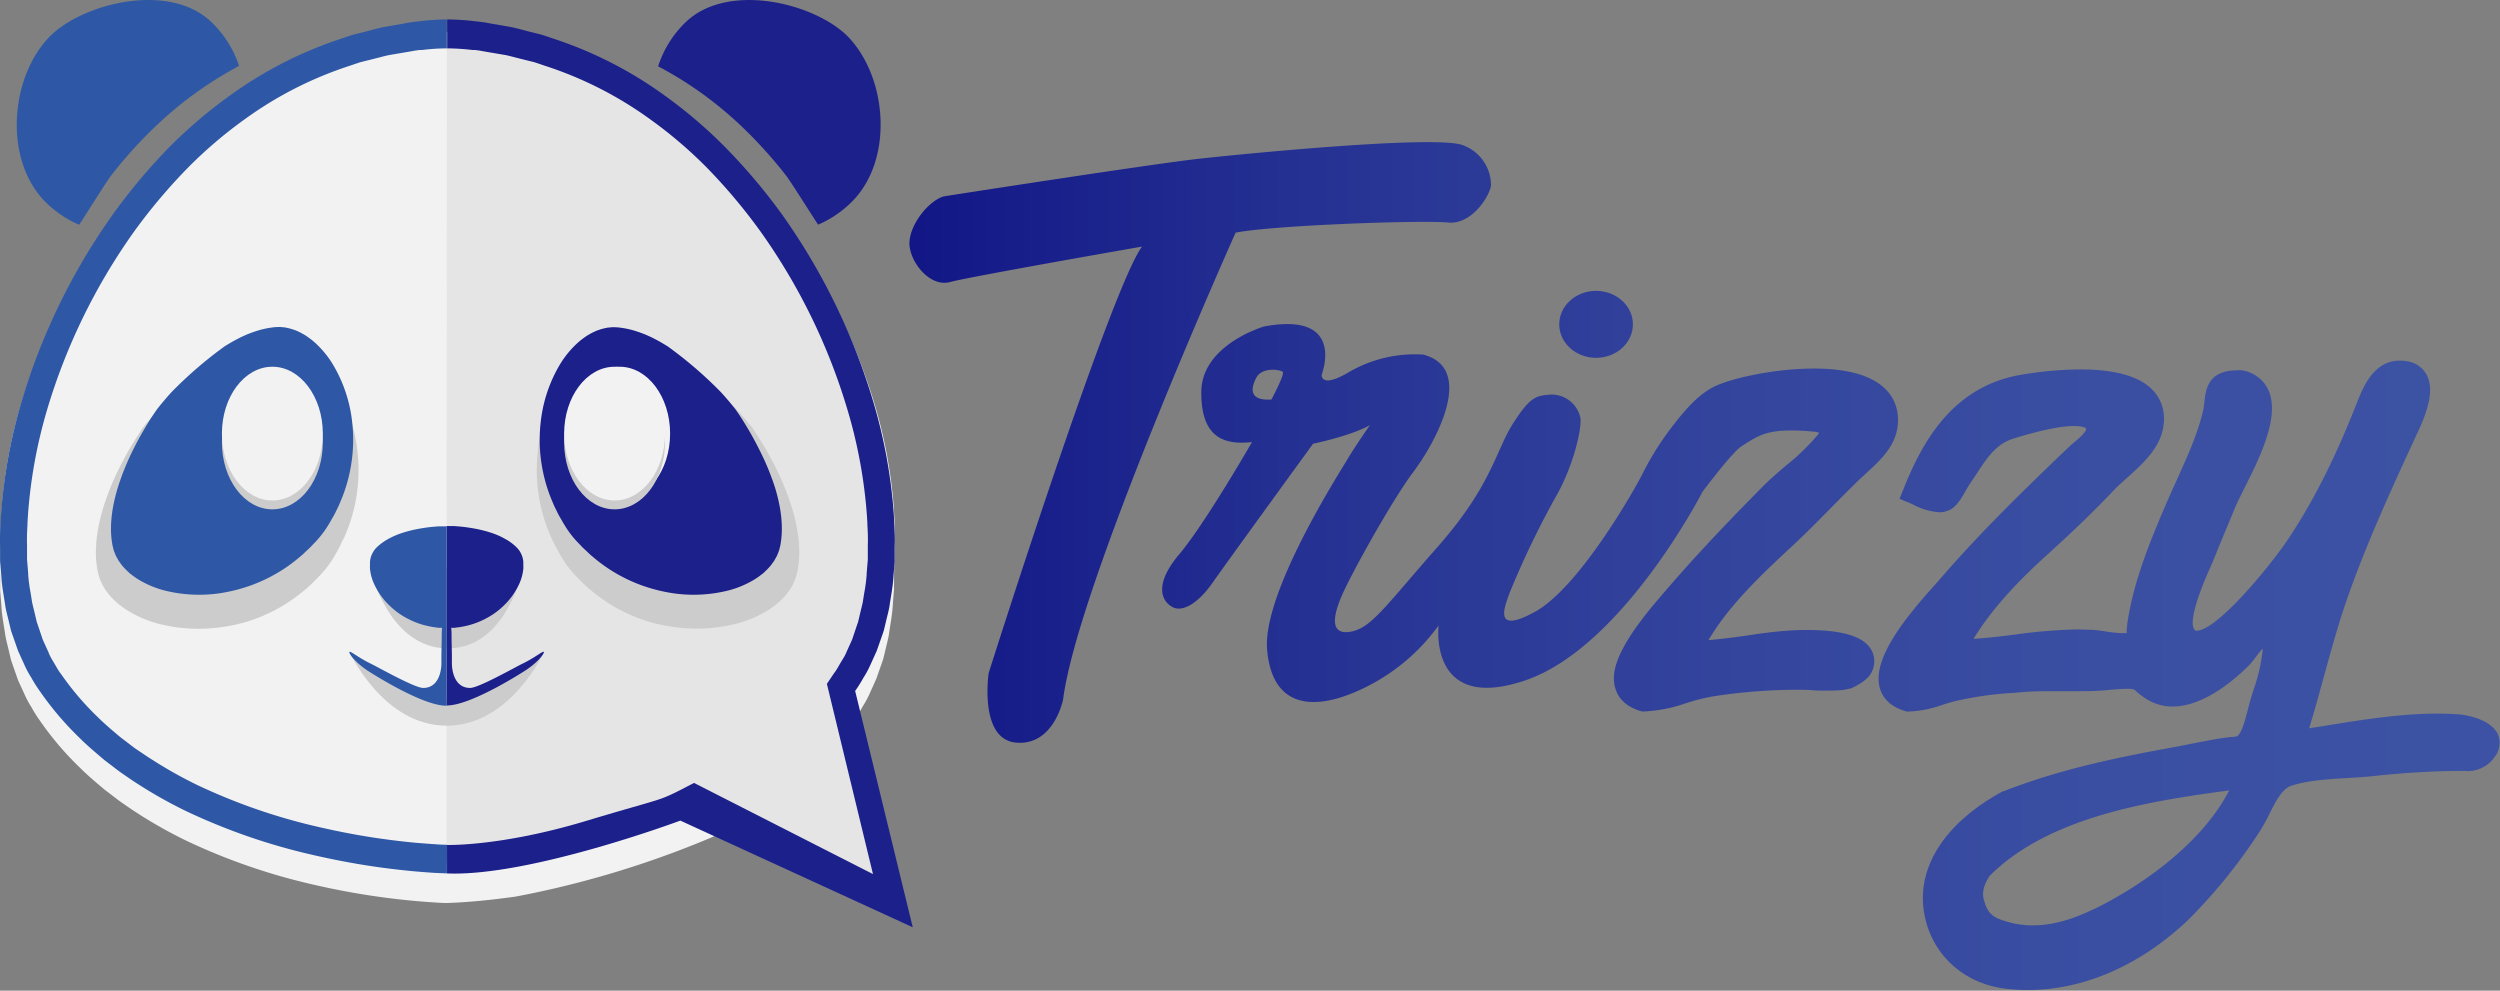 <svg xmlns="http://www.w3.org/2000/svg" xmlns:xlink="http://www.w3.org/1999/xlink" viewBox="0 0 493.54 195.58"><rect x="0" y="0" width="493.54" height="195.58" fill="#808080" stroke="none"/><defs><style>.cls-1{fill:#f2f2f2;}.cls-2{fill:#e5e5e5;}.cls-3{fill:#2e58a6;}.cls-4{fill:#1c208b;}.cls-5{fill:#ccc;}.cls-6{fill:url(#Dégradé_sans_nom_13);}.cls-7{fill:url(#Dégradé_sans_nom_13-2);}.cls-8{fill:url(#Dégradé_sans_nom_13-3);}.cls-9{fill:url(#Dégradé_sans_nom_13-4);}</style><linearGradient id="D&#xE9;grad&#xE9;_sans_nom_13" x1="178.07" y1="87.35" x2="503.85" y2="87.35" gradientUnits="userSpaceOnUse"><stop offset="0" stop-color="#111585"></stop><stop offset="0.02" stop-color="#131887"></stop><stop offset="0.25" stop-color="#263293"></stop><stop offset="0.49" stop-color="#33449d"></stop><stop offset="0.73" stop-color="#3a4fa2"></stop><stop offset="1" stop-color="#3d53a4"></stop></linearGradient><linearGradient id="D&#xE9;grad&#xE9;_sans_nom_13-2" x1="178.07" y1="64.03" x2="503.85" y2="64.03" xlink:href="#D&#xE9;grad&#xE9;_sans_nom_13"></linearGradient><linearGradient id="D&#xE9;grad&#xE9;_sans_nom_13-3" x1="178.07" y1="102.25" x2="503.85" y2="102.25" xlink:href="#D&#xE9;grad&#xE9;_sans_nom_13"></linearGradient><linearGradient id="D&#xE9;grad&#xE9;_sans_nom_13-4" x1="178.07" y1="133.4" x2="503.85" y2="133.4" xlink:href="#D&#xE9;grad&#xE9;_sans_nom_13"></linearGradient></defs><title>Fichier 1</title><g id="Calque_2" data-name="Calque 2"><g id="Calque_1-2" data-name="Calque 1"><path class="cls-1" d="M93.51,10a28.84,28.84,0,0,1,3,.44l3.55.59c1.28.22,2.63.63,4.09,1l2.25.55c.76.22,1.54.51,2.34.77a79.57,79.57,0,0,1,22,11.11,93.5,93.5,0,0,1,11.93,10.05A115.48,115.48,0,0,1,154.08,48a125.36,125.36,0,0,1,18.07,36.75,103.18,103.18,0,0,1,4.17,22.6c.08,2,.26,4,.18,5.94l0,3-.24,3c-.09,2-.51,4-.78,6-.17,1-.45,2-.67,2.94l-.35,1.48c-.11.49-.31,1-.46,1.44L173,134l-1.23,2.74a19.23,19.23,0,0,1-1.41,2.64,25,25,0,0,1-1.6,2.56,61.19,61.19,0,0,1-8,9.48c-1.47,1.48-3.09,2.83-4.69,4.19l-2.51,1.93c-.83.65-1.73,1.22-2.59,1.84-2.17,1.47-4.42,2.84-6.74,4.13l-1.51.84A190.52,190.52,0,0,1,101.81,177c-2.24.31-4.48.59-6.74.81-1.13.11-2.26.2-3.39.28s-2.32.14-3.31.17-2.21-.08-3.31-.15-2.26-.16-3.39-.27c-2.26-.21-4.51-.47-6.74-.78-4.47-.62-8.89-1.45-13.23-2.46A121.1,121.1,0,0,1,36.85,166a91.36,91.36,0,0,1-11.13-6.39c-.87-.61-1.76-1.18-2.6-1.83l-2.51-1.92c-1.61-1.36-3.22-2.7-4.7-4.18a61.15,61.15,0,0,1-8.06-9.45,25,25,0,0,1-1.61-2.56A19.2,19.2,0,0,1,4.81,137L3.57,134.3l-1-2.86c-.15-.48-.35-.94-.46-1.43l-.35-1.47c-.22-1-.5-1.95-.68-2.94-.28-2-.71-4-.8-6l-.25-3,0-3c-.09-2,.08-4,.16-5.94a103.2,103.2,0,0,1,4.1-22.61A125.44,125.44,0,0,1,22.22,48.23,115.58,115.58,0,0,1,33.64,34.73a93.56,93.56,0,0,1,11.9-10.1,79.62,79.62,0,0,1,21.95-11.2c.8-.26,1.58-.55,2.34-.78l2.25-.56c1.46-.34,2.8-.76,4.08-1l3.55-.61a28.85,28.85,0,0,1,3-.45A41.71,41.71,0,0,1,93.51,10Z"></path><path class="cls-1" d="M164.72,138.89c3-2.82,1.9-1.92,4.19-5.22a23.92,23.92,0,0,0,1.6-2.47,18.3,18.3,0,0,0,1.41-2.54l1.23-2.64,1-2.76c.15-.46.34-.91.46-1.38l.35-1.42c.22-.95.5-1.88.67-2.84.27-1.93.7-3.82.78-5.76l.24-2.88,0-2.89c.08-1.92-.1-3.83-.18-5.72a96,96,0,0,0-4.17-21.76,118.93,118.93,0,0,0-18.06-35.38,112.39,112.39,0,0,0-11.46-13,92.72,92.72,0,0,0-11.93-9.68,80.81,80.81,0,0,0-22-10.7c-.8-.25-1.58-.52-2.34-.74l-2.25-.53c-1.46-.32-2.81-.72-4.09-.93L96.6,7.12c-1.08-.17-2.07-.38-3-.42a43.3,43.3,0,0,0-10.85,0c-.89,0-1.87.26-3,.43l-3.55.58c-1.28.22-2.63.62-4.08.95L70,9.22c-.76.22-1.54.49-2.34.75A80.85,80.85,0,0,0,45.68,20.76a92.78,92.78,0,0,0-11.9,9.73,112.49,112.49,0,0,0-11.42,13A119,119,0,0,0,4.42,78.94a96.06,96.06,0,0,0-4.1,21.77c-.08,1.9-.25,3.81-.16,5.72l0,2.89.25,2.88c.09,1.94.52,3.83.8,5.76.18,1,.46,1.88.68,2.83l.35,1.42c.11.47.31.92.46,1.38l1,2.76L4.94,129a18.27,18.27,0,0,0,1.42,2.54A23.9,23.9,0,0,0,8,134,59.52,59.52,0,0,0,16,143.07c1.48,1.42,3.1,2.71,4.7,4l2.51,1.85c.84.63,1.73,1.17,2.6,1.76A92.3,92.3,0,0,0,37,156.85a124.27,124.27,0,0,0,24.84,8.27c4.34,1,8.76,1.77,13.23,2.37,2.24.3,4.49.55,6.74.75q1.69.15,3.39.26c1.1.07,2.32.12,3.31.15s2.21-.08,3.31-.16,2.26-.16,3.39-.27c2.26-.21,4.5-.48,6.74-.78,0,0,15.11-.43,35.41-9.23l39.31,20.59-11.93-39.9"></path><path class="cls-2" d="M164.72,140.27c3-2.82,1.9-1.92,4.19-5.22a23.91,23.91,0,0,0,1.6-2.47,18.31,18.31,0,0,0,1.41-2.54l1.23-2.64,1-2.76c.15-.46.34-.91.46-1.38l.35-1.42c.22-.95.5-1.88.67-2.84.27-1.93.7-3.82.78-5.76l.24-2.88,0-2.89c.08-1.92-.1-3.83-.18-5.72A96,96,0,0,0,172.27,80a118.93,118.93,0,0,0-18.06-35.38,112.38,112.38,0,0,0-11.46-13A92.73,92.73,0,0,0,130.82,22a80.82,80.82,0,0,0-22-10.7c-.8-.25-1.58-.52-2.34-.74L104.24,10c-1.46-.32-2.81-.72-4.09-.93L96.6,8.5a29.83,29.83,0,0,0-3-.42,33.94,33.94,0,0,0-5.39-.34L88.15,170h.34c1,0,2.21-.08,3.31-.16s2.26-.16,3.39-.27c2.26-.21,4.5-.48,6.74-.78,0,0,15.11-.43,35.41-9.23l39.31,20.59Z"></path><path class="cls-3" d="M88.26,166.77c-.89,0-1.93-.07-2.89-.14s-2.08-.15-3.24-.25c-2.27-.21-4.47-.47-6.53-.76-4.22-.58-8.52-1.39-12.78-2.38A116.32,116.32,0,0,1,39,155a86.51,86.51,0,0,1-10.46-6l-1-.67c-.51-.34-1-.67-1.42-1l-1.53-1.17-.88-.67-.45-.38c-1.37-1.16-2.67-2.26-3.82-3.41l0,0,0,0a55.73,55.73,0,0,1-7.35-8.58l-.12-.17-.13-.16a10.79,10.79,0,0,1-.72-1.15l-.48-.82-.32-.53A10.62,10.62,0,0,1,9.66,129l-.05-.14-.06-.14-1.12-2.47-.55-1.64-.3-.89c-.07-.21-.14-.43-.22-.64s-.08-.22-.11-.33l-.34-1.44c-.09-.39-.18-.77-.28-1.16s-.24-1-.32-1.38c-.09-.64-.19-1.27-.3-1.9a30.67,30.67,0,0,1-.44-3.4v-.22l-.08-1-.15-1.78,0-2.79v-.18c-.05-1.18,0-2.46.08-3.81,0-.52.05-1,.07-1.56A97.43,97.43,0,0,1,9.29,80.92,119.08,119.08,0,0,1,26.39,45.83,110.53,110.53,0,0,1,37.21,33a87,87,0,0,1,11.18-9.51l0,0,0,0A74.35,74.35,0,0,1,69,13l.93-.32,1.17-.39,1.57-.39.53-.13,1.66-.42c.77-.2,1.5-.39,2.08-.5l3.54-.6.87-.15a15.26,15.26,0,0,1,1.53-.23h.23l.22,0a39.82,39.82,0,0,1,4.89-.32V3.84a44.12,44.12,0,0,0-5.6.38,28.8,28.8,0,0,0-3,.45l-3.55.61c-1.28.22-2.63.64-4.08,1l-2.25.56c-.76.23-1.54.51-2.34.78a79.61,79.61,0,0,0-21.95,11.2,93.55,93.55,0,0,0-11.9,10.1A115.57,115.57,0,0,0,22.22,42.4,125.44,125.44,0,0,0,4.28,79.22a103.2,103.2,0,0,0-4.1,22.61c-.08,2-.25,4-.16,5.94l0,3,.25,3c.09,2,.52,4,.8,6,.18,1,.46,2,.68,2.94l.35,1.47c.11.49.31,1,.46,1.43l1,2.86,1.24,2.74a19.21,19.21,0,0,0,1.42,2.63,25,25,0,0,0,1.61,2.56,61.16,61.16,0,0,0,8.06,9.45c1.48,1.48,3.1,2.81,4.7,4.18l2.51,1.92c.84.65,1.73,1.21,2.6,1.83a91.36,91.36,0,0,0,11.13,6.39,121.09,121.09,0,0,0,24.84,8.59c4.34,1,8.76,1.84,13.23,2.46,2.24.31,4.49.57,6.74.78,1.13.1,2.26.19,3.39.27s2.23.12,3.2.15Z"></path><path class="cls-4" d="M163.24,135l1.42-2.11.13-.16a10.79,10.79,0,0,0,.72-1.15l.48-.82.32-.53A10.62,10.62,0,0,0,167,129l.05-.14.06-.14,1.12-2.47.55-1.64.3-.89c.07-.21.14-.43.22-.64s.08-.22.11-.33l.34-1.44c.09-.39.18-.77.28-1.16s.24-1,.32-1.38c.09-.64.19-1.27.3-1.9a30.67,30.67,0,0,0,.44-3.4v-.22l.08-1,.15-1.78,0-2.79v-.18c.05-1.18,0-2.46-.08-3.81,0-.52-.05-1-.07-1.56a97.43,97.43,0,0,0-3.86-21.22,119.08,119.08,0,0,0-17.09-35.09A110.53,110.53,0,0,0,139.45,33a87,87,0,0,0-11.18-9.51l0,0,0,0A74.35,74.35,0,0,0,107.62,13l-.93-.32-1.17-.39-1.57-.39-.53-.13-1.66-.42c-.77-.2-1.5-.39-2.08-.5l-3.54-.6-.87-.15a15.26,15.26,0,0,0-1.53-.23H93.5l-.22,0a43.83,43.83,0,0,0-5-.32V3.84A48,48,0,0,1,94,4.22a28.8,28.8,0,0,1,3,.45l3.55.61c1.28.22,2.63.64,4.08,1l2.25.56c.76.23,1.54.51,2.34.78a79.61,79.61,0,0,1,21.95,11.2A93.55,93.55,0,0,1,143,28.89,115.57,115.57,0,0,1,154.43,42.4a125.44,125.44,0,0,1,17.94,36.82,103.2,103.2,0,0,1,4.1,22.61c.08,2,.25,4,.16,5.94l0,3-.25,3c-.09,2-.52,4-.8,6-.18,1-.46,2-.68,2.94l-.35,1.47c-.11.49-.31,1-.46,1.43l-1,2.86-1.24,2.74a19.21,19.21,0,0,1-1.42,2.63,25,25,0,0,1-1.61,2.56l11.37,46.66L134.31,162s-29.78,11.11-46.06,10.43v-5.62s10.69.32,27.53-4.77c16.62-5,13.57-3.48,21.23-7.48l35.33,18Z"></path><path class="cls-4" d="M135.5,16.35a74.5,74.5,0,0,1,10,7.75,89.4,89.4,0,0,1,9.61,10.46c1.14,1.48,5.31,8.18,6.4,9.79A21.18,21.18,0,0,0,168,40c8.41-8.17,7.28-24.34-.39-32.55C161.24.7,143.73-3.75,135.32,4.42a21.14,21.14,0,0,0-5.4,8.68C131.75,14.06,133.61,15.13,135.5,16.35Z"></path><path class="cls-3" d="M41.61,16.31a74.5,74.5,0,0,0-10,7.78A89.4,89.4,0,0,0,22,34.57c-1.13,1.48-5.29,8.2-6.37,9.8A21.18,21.18,0,0,1,9.2,40.09C.77,31.95,1.85,15.78,9.5,7.54,15.83.73,33.33-3.77,41.76,4.38A21.14,21.14,0,0,1,47.19,13C45.36,14,43.5,15.08,41.61,16.31Z"></path><path class="cls-5" d="M65.9,110c.18-.26.33-.57.52-.9L67,108c.22-.4.41-.84.64-1.31L68,106c.11-.25.21-.51.32-.78a31.69,31.69,0,0,0,2.16-8,32.16,32.16,0,0,0,.3-5,35.07,35.07,0,0,0-.54-5.39,31.59,31.59,0,0,0-4.23-11,22.32,22.32,0,0,0-4-4.8,15,15,0,0,0-1.25-1l-.66-.47-.7-.41a13.86,13.86,0,0,0-1.46-.74c-.25-.11-.52-.19-.78-.28L56.72,68c-.13,0-.27-.07-.41-.1l-.82-.19-.85-.09a5,5,0,0,0-.87,0,6.77,6.77,0,0,0-.89,0,18.58,18.58,0,0,0-3.73.74c-.63.18-1.26.41-1.89.65l-.94.4c-.32.13-.63.29-.94.43-.77.37-1.54.79-2.3,1.23l-.5.29a82.11,82.11,0,0,0-11.27,9.47q-.8.87-1.58,1.77l-.77.91c-.25.3-.51.63-.72.9s-.44.63-.66,1l-.65,1q-.64,1-1.23,2c-.8,1.36-1.53,2.73-2.22,4.12a51.25,51.25,0,0,0-3.3,8.37,35.29,35.29,0,0,0-.93,4.16c0,.34-.11.69-.14,1l-.11,1c0,.67-.08,1.34-.07,2a18.58,18.58,0,0,0,.38,3.79,6.77,6.77,0,0,0,.22.86,5,5,0,0,0,.28.82l.34.79.42.73c.07.12.13.25.22.36l.25.34c.17.22.32.45.5.66a13.88,13.88,0,0,0,1.13,1.19l.6.55.64.49a15,15,0,0,0,1.33.91A22.32,22.32,0,0,0,31,123.06a31.6,31.6,0,0,0,11.74.87,35.08,35.08,0,0,0,5.31-1,32.15,32.15,0,0,0,4.67-1.72,31.69,31.69,0,0,0,7-4.38l.66-.53.59-.54c.38-.35.75-.67,1.06-1l.87-.9c.27-.28.52-.52.71-.76A18.85,18.85,0,0,0,65.9,110Z"></path><path class="cls-5" d="M110.87,110c-.18-.26-.33-.57-.52-.9l-.61-1.09c-.22-.4-.41-.84-.64-1.31l-.35-.72c-.11-.25-.21-.51-.32-.78a31.69,31.69,0,0,1-2.16-8,32.16,32.16,0,0,1-.3-5,35.07,35.07,0,0,1,.54-5.39,31.59,31.59,0,0,1,4.23-11,22.32,22.32,0,0,1,4-4.8,15,15,0,0,1,1.25-1l.66-.47.7-.41a13.86,13.86,0,0,1,1.46-.74c.25-.11.52-.19.78-.28L120,68c.13,0,.27-.07.41-.1l.82-.19.85-.09a5,5,0,0,1,.87,0,6.77,6.77,0,0,1,.89,0,18.58,18.58,0,0,1,3.73.74c.63.18,1.26.41,1.89.65l.94.4c.32.13.63.29.94.43.77.37,1.54.79,2.3,1.23l.5.29a82.11,82.11,0,0,1,11.27,9.47q.8.87,1.58,1.77l.77.91c.25.3.51.63.72.9s.44.63.66,1l.65,1q.64,1,1.23,2c.8,1.36,1.53,2.73,2.22,4.12a51.25,51.25,0,0,1,3.3,8.37,35.29,35.29,0,0,1,.93,4.16c0,.34.11.69.14,1l.11,1c0,.67.08,1.34.07,2a18.58,18.58,0,0,1-.38,3.79,6.77,6.77,0,0,1-.22.86,5,5,0,0,1-.28.82l-.34.79-.42.73c-.07.12-.13.25-.22.36l-.25.34c-.17.22-.32.45-.5.66a13.88,13.88,0,0,1-1.13,1.19l-.6.55-.64.49a15,15,0,0,1-1.33.91,22.32,22.32,0,0,1-5.77,2.48,31.6,31.6,0,0,1-11.74.87,35.08,35.08,0,0,1-5.31-1,32.15,32.15,0,0,1-4.67-1.72,31.69,31.69,0,0,1-7-4.38l-.66-.53-.59-.54c-.38-.35-.75-.67-1.06-1l-.87-.9c-.27-.28-.52-.52-.71-.76A18.85,18.85,0,0,1,110.87,110Z"></path><path class="cls-3" d="M64.83,103.62c.17-.24.32-.53.5-.85l.58-1c.21-.37.39-.79.62-1.23l.33-.68c.11-.24.2-.48.31-.73a31,31,0,0,0,2.16-7.45A30.62,30.62,0,0,0,69.72,87a32.59,32.59,0,0,0-.37-5A28.15,28.15,0,0,0,65.75,72a19.12,19.12,0,0,0-3.58-4.36A12.73,12.73,0,0,0,61,66.7l-.59-.42-.63-.37a11.83,11.83,0,0,0-1.32-.65c-.23-.1-.47-.16-.71-.25l-.36-.12c-.12,0-.25-.06-.37-.09l-.75-.16-.78-.07a4.45,4.45,0,0,0-.79,0,6.14,6.14,0,0,0-.81.06,17.26,17.26,0,0,0-3.43.77c-.58.18-1.16.41-1.74.64l-.87.39c-.29.13-.58.28-.87.43-.71.36-1.42.77-2.13,1.2l-.46.28a81.28,81.28,0,0,0-10.51,9.05q-.75.82-1.48,1.68l-.72.86-.68.86-.62.9-.62.94q-.6.95-1.17,1.91c-.76,1.28-1.47,2.57-2.12,3.87a50.59,50.59,0,0,0-3.21,7.84,34.31,34.31,0,0,0-.95,3.88c-.05.32-.12.64-.16,1l-.12.95c-.05.62-.11,1.25-.11,1.85a17.26,17.26,0,0,0,.25,3.5,6.14,6.14,0,0,0,.18.8,4.44,4.44,0,0,0,.23.76l.29.72.37.67c.06.11.12.23.19.33l.22.31c.15.2.28.41.44.6a11.84,11.84,0,0,0,1,1.07l.53.5.58.44a12.73,12.73,0,0,0,1.19.81,19.12,19.12,0,0,0,5.21,2.16,28.15,28.15,0,0,0,10.7.53A32.59,32.59,0,0,0,48.24,116a30.62,30.62,0,0,0,4.31-1.71,31,31,0,0,0,6.5-4.23l.61-.51.55-.52c.35-.34.7-.64,1-.94l.82-.86c.25-.26.48-.49.67-.72A18.8,18.8,0,0,0,64.83,103.62Z"></path><ellipse class="cls-5" cx="53.77" cy="87.35" rx="9.96" ry="13.2"></ellipse><path class="cls-4" d="M111.43,103.62c-.17-.24-.32-.53-.5-.85l-.58-1c-.21-.37-.39-.79-.62-1.23l-.33-.68c-.11-.24-.2-.48-.31-.73a31,31,0,0,1-2.16-7.45,30.62,30.62,0,0,1-.39-4.62,32.59,32.59,0,0,1,.37-5A28.15,28.15,0,0,1,110.51,72a19.12,19.12,0,0,1,3.58-4.36,12.73,12.73,0,0,1,1.12-.9l.59-.42.63-.37a11.83,11.83,0,0,1,1.32-.65c.23-.1.47-.16.71-.25l.36-.12c.12,0,.25-.06.37-.09l.75-.16.78-.07a4.45,4.45,0,0,1,.79,0,6.14,6.14,0,0,1,.81.06,17.26,17.26,0,0,1,3.43.77c.58.18,1.16.41,1.74.64l.87.39c.29.13.58.28.87.43.71.36,1.42.77,2.13,1.2l.46.28a81.28,81.28,0,0,1,10.51,9.05q.75.82,1.48,1.68l.72.86.68.86.62.9.62.94q.6.95,1.17,1.91c.76,1.28,1.47,2.57,2.12,3.87A50.59,50.59,0,0,1,153,96.25a34.31,34.31,0,0,1,.95,3.88c.05.32.12.64.16,1l.12.95c.05.62.11,1.25.11,1.85a17.26,17.26,0,0,1-.25,3.5,6.14,6.14,0,0,1-.18.8,4.44,4.44,0,0,1-.23.76l-.29.72-.37.67c-.06.11-.12.23-.19.33l-.22.31c-.15.2-.28.41-.44.6a11.84,11.84,0,0,1-1,1.07l-.53.5-.58.44a12.73,12.73,0,0,1-1.19.81,19.12,19.12,0,0,1-5.21,2.16,28.15,28.15,0,0,1-10.7.53A32.59,32.59,0,0,1,128,116a30.62,30.62,0,0,1-4.31-1.71,31,31,0,0,1-6.5-4.23l-.61-.51L116,109c-.35-.34-.7-.64-1-.94l-.82-.86c-.25-.26-.48-.49-.67-.72A18.8,18.8,0,0,1,111.43,103.62Z"></path><ellipse class="cls-1" cx="122.33" cy="85.6" rx="9.96" ry="13.2"></ellipse><path class="cls-5" d="M73.08,112.25S76.61,128,88.39,128s14.83-15.76,14.83-15.76Z"></path><path class="cls-5" d="M69,128.69s6.58,14.57,19.2,14.57,19.2-14.57,19.2-14.57S95,138,88.39,138,69,128.69,69,128.69Z"></path><path class="cls-4" d="M107.35,128.69c-.2-.21-1.59,1.05-4.16,2.31-1.27.59-8.65,4.8-10.38,4.81-3.69,0-3.6-4.82-3.6-4.82q0-.83,0-1.64l-.06-3.11c0-.8,0-1.57-.07-2.3l.51,0c.15,0,.31,0,.49-.05l.59-.07.68-.12.37-.07.39-.09a15.63,15.63,0,0,0,3.63-1.34,15.35,15.35,0,0,0,2-1.21,16.24,16.24,0,0,0,1.89-1.61,13.87,13.87,0,0,0,3-4.4,9.32,9.32,0,0,0,.68-2.7,6.19,6.19,0,0,0,0-.71v-.36l0-.36a5.78,5.78,0,0,0-.13-.71c0-.12-.08-.23-.11-.35l-.06-.18c0-.06-.05-.11-.08-.17l-.16-.34-.2-.33a2.2,2.2,0,0,0-.23-.31,3,3,0,0,0-.27-.31,8.61,8.61,0,0,0-1.33-1.13c-.24-.18-.51-.34-.78-.5l-.42-.23L99,106a17.34,17.34,0,0,0-1.84-.76,25.61,25.61,0,0,0-4.11-1q-1.08-.18-2.19-.29l-1.12-.09-.56,0-.55,0-.48,0v35.41h.07c4.95,0,15.64-7,15.64-7C106.5,130.5,107.53,128.85,107.35,128.69Z"></path><path class="cls-3" d="M69,128.69c.2-.21,1.59,1.05,4.16,2.31,1.27.59,8.65,4.8,10.38,4.81,3.69,0,3.6-4.82,3.6-4.82q0-.83,0-1.64l.06-3.11c0-.8,0-1.57.07-2.3l-.51,0c-.15,0-.31,0-.49-.05l-.59-.07-.68-.12-.37-.07-.39-.09a15.63,15.63,0,0,1-3.63-1.34,15.35,15.35,0,0,1-2-1.21,16.24,16.24,0,0,1-1.89-1.61,13.87,13.87,0,0,1-3-4.4,9.32,9.32,0,0,1-.68-2.7,6.19,6.19,0,0,1,0-.71v-.36l0-.36a5.78,5.78,0,0,1,.13-.71c0-.12.08-.23.11-.35l.06-.18c0-.06.05-.11.08-.17l.16-.34.2-.33a2.2,2.2,0,0,1,.23-.31,3,3,0,0,1,.27-.31A8.61,8.61,0,0,1,75.68,107c.24-.18.51-.34.78-.5l.42-.23.43-.22a17.34,17.34,0,0,1,1.84-.76,25.61,25.61,0,0,1,4.11-1q1.08-.18,2.19-.29l1.12-.09.56,0,.55,0,.48,0v35.41h-.07c-4.95,0-15.64-7-15.64-7C69.81,130.5,68.77,128.85,69,128.69Z"></path><ellipse class="cls-1" cx="53.77" cy="85.6" rx="9.96" ry="13.2"></ellipse><ellipse class="cls-5" cx="121.33" cy="87.35" rx="9.96" ry="13.2"></ellipse><ellipse class="cls-1" cx="121.33" cy="85.6" rx="9.96" ry="13.2"></ellipse><path class="cls-6" d="M186.3,38.77s41.18-6.43,50.66-7.46,47-4.71,51.92-2.61a8.46,8.46,0,0,1,5.47,7.73c.08,1.56-3.46,8-8.52,7.5s-34.41.52-41.9,2c0,0-31.17,69.48-34.06,92.16,0,0-1.78,9.11-9.22,8.52s-5.47-13.75-5.47-13.75,23.93-75.54,30.27-84.18c0,0-33.77,5.89-37.91,7s-8.2-4.33-8-7.92S183.31,39.67,186.3,38.77Z"></path><ellipse class="cls-7" cx="315.09" cy="64.03" rx="7.27" ry="6.61"></ellipse><path class="cls-8" d="M353.6,108c2.73-2.52,5.35-5.18,7.89-7.76,1.81-1.83,3.68-3.73,5.56-5.55.47-.45,1-.9,1.46-1.36,2.94-2.68,6.26-5.73,6.19-10.57-.06-3.72-2.3-10-16.61-10h0c-7.48,0-16,1.81-19.51,3.49-3.23,1.52-5.83,4.6-8.21,7.62A58.37,58.37,0,0,0,324.53,93c-1.86,3.82-12.85,23-21.45,27.75s-5.9-1.25-5.1-3.61a175.32,175.32,0,0,1,9.12-19C310.63,92,312.28,84.69,312,82.5a5.82,5.82,0,0,0-5.74-4.61c-2.88.21-4.06.24-7.53,5.66s-4.22,12.25-14.79,24.26S270.7,124,266.62,124.71s-3.57-3-1.56-7.49,9.8-18.53,14-24.11S291.51,72.73,280.95,70a25.86,25.86,0,0,0-14.83,3.57c-5.49,3.2-5.2.4-5.2.4s4.95-12.58-11.4-9.51c0,0-12.29,3.58-12.36,12.89s4.72,10.47,10,9.93c0,0-9.24,16.08-14.38,22.17s-3.35,9.32-1.31,10.4,5.14-.84,7.89-4.78S259.22,87.6,259.22,87.6s7.22-1.47,11.21-3.65c0,0-3,4.29-4.4,6.68S249.19,117,250.15,128.26,259,140.69,268.91,136A39.35,39.35,0,0,0,284,123.48s-2.07,17.35,17.11,10.84,35-37.2,35-37.25c2.86-3.79,6.28-8,7.53-8.85l.12-.08c3.07-2,4.77-3.16,9.84-3.16,1.3,0,2.77.08,4.48.23a3.26,3.26,0,0,1,1.05.24,2.33,2.33,0,0,1-.24.36,44.25,44.25,0,0,1-6.28,6.08c-1.53,1.3-3.1,2.64-4.51,4.06-8.59,8.66-15,15.57-20.79,22.42l-.28.33c-8.72,10.26-8.92,14.61-8.12,17.25.45,1.49,1.68,3.46,5,4.43l.27.08h.28a29.21,29.21,0,0,0,8.43-1.65,39.32,39.32,0,0,1,5.15-1.31,108.67,108.67,0,0,1,16.57-1.33c1,0,2,0,3,.08s2.1.09,3.14.09c.64,0,1.22,0,1.76-.05h.19a9.83,9.83,0,0,0,2.46-.35l.08,0,.08,0c1.32-.58,3.64-1.8,4.29-3.5a4.65,4.65,0,0,0-.4-4.5c-1.65-2.4-5.75-3.57-12.53-3.57-1.48,0-2.69.06-3.28.1-2.92.18-5.8.58-8.58,1-2.58.36-5.06.7-7.54.89C341.21,119.76,347,114.11,353.6,108ZM251,78.87c-4.52.29-4.08-2.27-2.95-4.36s4.72-1.55,5.18-1.1S251,78.87,251,78.87Z"></path><path class="cls-9" d="M493.15,145c-1.66-3.48-7.53-4-8.19-4-1.21-.08-2.49-.12-3.79-.12-7.45,0-15.17,1.26-22.63,2.47l-2.68.43c1.05-3.42,2-6.89,2.93-10.26,1.24-4.51,2.52-9.18,4-13.64,3.94-11.67,9.28-23.24,14.45-34.43l.14-.29c1.65-3.57,3.33-8.06,1.69-11.16a5.24,5.24,0,0,0-4-2.7,7.9,7.9,0,0,0-1.31-.11c-5.16,0-7.27,5.3-8.4,8.15-3,7.66-7.35,17.65-13.58,27-3.61,5.43-14.14,18.17-18.13,18.17a.46.46,0,0,1-.46-.25c-1.35-1.88,2-9.7,3.17-12.27.35-.81.65-1.51.88-2.07.86-2.17,1.78-4.37,2.67-6.5q.7-1.68,1.4-3.37c.36-.87,1-2.11,1.71-3.55,2.92-5.8,6.92-13.74,5-19a6.76,6.76,0,0,0-3.83-3.95,5.29,5.29,0,0,0-2.15-.47,9.3,9.3,0,0,0-1,.06l-.35,0c-4.84.43-5.23,3.83-5.49,6.08-.07.59-.14,1.19-.26,1.78-1,4.4-3,8.85-4.94,13.16-.6,1.32-1.22,2.69-1.8,4-3.21,7.43-6.84,15.85-8.17,24.5a19.25,19.25,0,0,0-.19,2.12v.21l-.42,0H419a22,22,0,0,1-3.2-.32c-.95-.14-1.93-.29-2.94-.34-.84,0-1.72-.07-2.61-.07a99.87,99.87,0,0,0-12.31,1c-2.74.34-5.54.69-8.33.86,4.13-6.8,10.18-12.66,14.6-16.66,5.18-4.68,9.3-8.68,13-12.58.75-.8,1.69-1.64,2.68-2.53,3.2-2.86,6.82-6.11,7.25-10.62a8.2,8.2,0,0,0-2-6.56c-2.56-2.82-7.42-4.24-14.44-4.24a72.48,72.48,0,0,0-11.74,1.06c-13.5,2.32-19.46,13.24-23.15,22.49L375,98.47l1.82.76.9.4a13,13,0,0,0,5.09,1.5,4.59,4.59,0,0,0,2.32-.59c1.25-.72,2.2-2.35,3-3.79.25-.43.49-.83.66-1.09.46-.67.9-1.34,1.34-2,2.1-3.22,3.91-6,7.29-7.05,5.3-1.66,9.35-2.5,12-2.5,2,0,2.39.46,2.39.47.29.55-1.65,2.17-2.28,2.7-.36.3-.7.58-1,.86-8.84,8.46-17.42,16.8-25.15,25.73-.25.28-.6.67-1,1.15-6.47,7.13-12.87,15.18-11.27,20.83.43,1.53,1.66,3.56,5.06,4.54l.27.08h.28a21.81,21.81,0,0,0,6.73-1.32c.72-.23,1.47-.46,2.22-.66a67.24,67.24,0,0,1,11.76-1.7l1.64-.14c1.58-.14,3.29-.2,5.53-.2l2.82,0,2.84,0c1.69,0,3.07,0,4.33-.11.65,0,1.29-.1,1.93-.15,1-.09,1.91-.17,2.86-.19h.39a4.86,4.86,0,0,1,1.55.12,3.87,3.87,0,0,1,.35.3,12.87,12.87,0,0,0,2.26,1.69,9.59,9.59,0,0,0,5,1.37c6,0,12.06-5.12,15.11-8.18a14.11,14.11,0,0,0,1.07-1.31c.35-.46,1-1.31,1.55-1.94a3.34,3.34,0,0,1,0,.5,34.55,34.55,0,0,1-1.79,7.68c-.23.74-.46,1.47-.66,2.17-.13.44-.26,1-.41,1.55-.4,1.54-1.06,4.13-1.77,5-.35.43-.35.43-1.36.55l-.37,0c-2.66.33-5.32.86-7.89,1.37-1.23.24-2.5.5-3.73.72-12.34,2.23-22.7,4.55-33.16,8.62l-.12,0-.11.06c-11.39,6.21-17,15-15.42,24.05,1.42,8.1,7.81,13.95,16.29,14.89a38.52,38.52,0,0,0,4.23.23c11.12,0,22.4-5,31.76-14a106.3,106.3,0,0,0,13.93-17.27,30.87,30.87,0,0,0,1.9-3.42c1.24-2.47,2.52-5,4.32-5.62,3.21-1.06,7.29-1.31,11.23-1.54,1.8-.11,3.49-.21,5.11-.39,5.4-.59,10.69-.92,15.71-1h.2l1.09,0,1.08,0a6.38,6.38,0,0,0,5.76-2.76A4.44,4.44,0,0,0,493.15,145Zm-79.87,34.5c-5.3,2.58-11.2,4.21-17.07,2.45-2.34-.7-3.65-1.27-4.4-3.8-.18-.6-1-2.3,1-5.26,11.63-11.62,31.38-14.72,47.27-16.85C434.86,166.19,423.33,174.64,413.28,179.53Z"></path></g></g></svg>